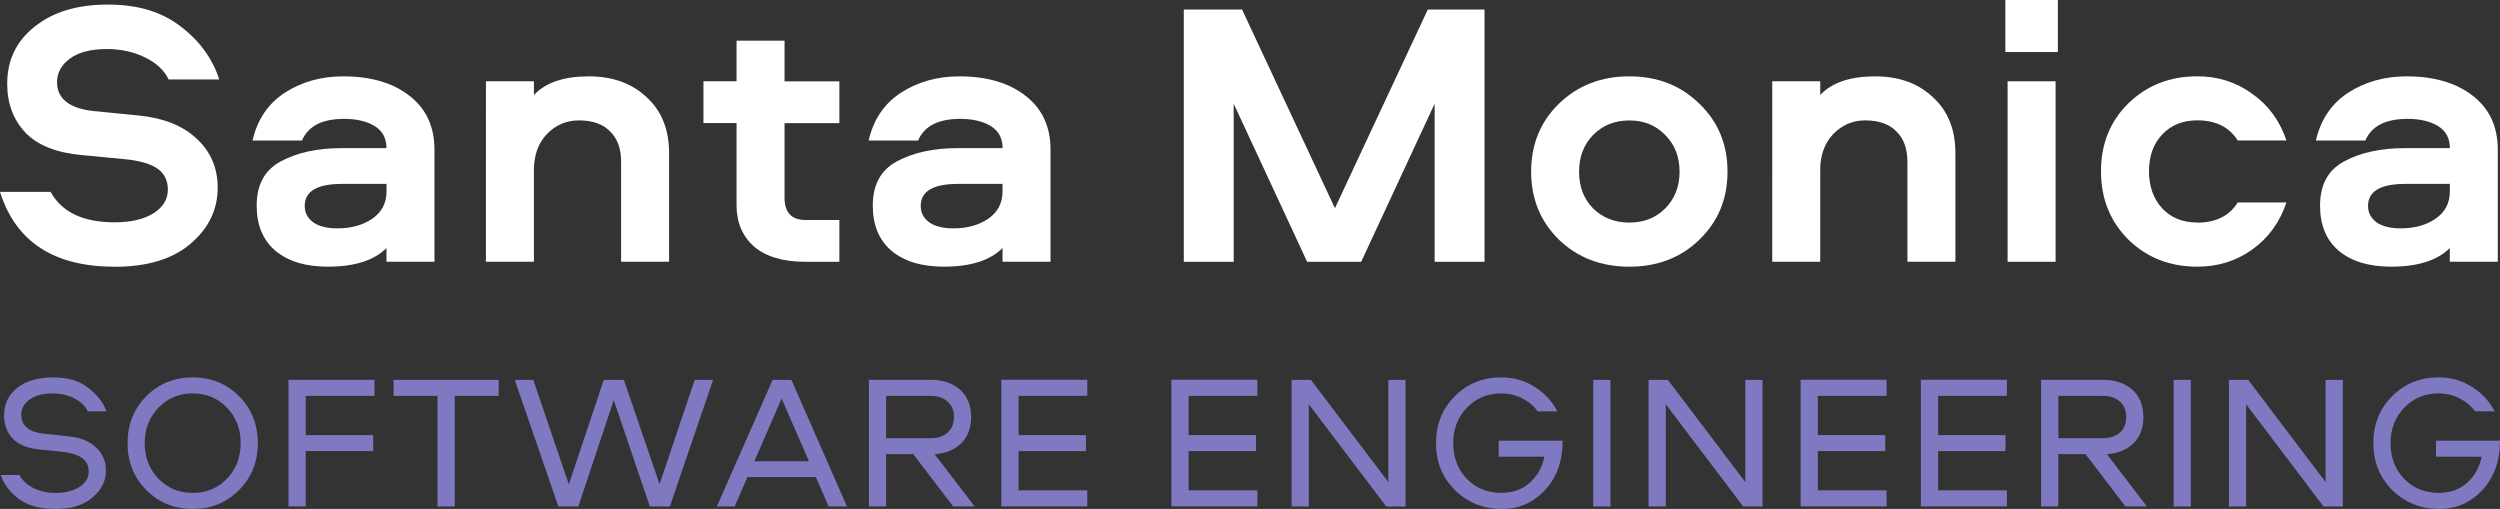 <?xml version="1.0" encoding="UTF-8"?>
<svg id="Layer_1" data-name="Layer 1" xmlns="http://www.w3.org/2000/svg" viewBox="0 0 475.12 96.72">
  <rect x="0" y="0" width="475.12" height="96.72" fill="#333333" stroke="none"/>
  <defs>
    <style>
      .cls-1 {
        fill: #7f79c2;
      }

      .cls-2 {
        fill: #fff;
      }
    </style>
  </defs>
  <path class="cls-2" d="M21.78,50.69c-11.53,0-18.79-4.74-21.78-14.22h9.62c2.12,3.85,6.17,5.78,12.15,5.78,3.04,0,5.47-.55,7.31-1.66,1.88-1.16,2.82-2.67,2.82-4.55,0-1.73-.65-3.06-1.95-3.97-1.25-.91-3.3-1.52-6.15-1.81l-8.25-.79c-4.82-.43-8.39-1.85-10.71-4.26-2.32-2.45-3.47-5.56-3.47-9.31,0-4.48,1.74-8.09,5.21-10.83C10.06,2.26,14.69.87,20.47.87s10.2,1.37,13.82,4.12c3.62,2.74,6.08,6.11,7.38,10.11h-9.62c-.82-1.73-2.31-3.13-4.49-4.19-2.17-1.06-4.58-1.59-7.24-1.59-3.04,0-5.38.6-7.02,1.81-1.64,1.2-2.46,2.7-2.46,4.48,0,3.13,2.29,4.96,6.87,5.49l8.83.87c4.63.48,8.25,1.95,10.85,4.4,2.65,2.45,3.98,5.56,3.98,9.31,0,4.19-1.74,7.75-5.21,10.69-3.43,2.89-8.22,4.33-14.4,4.33Z"/>
  <path class="cls-2" d="M65.21,14.51c5.26,0,9.45,1.23,12.59,3.68,3.18,2.45,4.77,5.87,4.77,10.25v21.3h-9.12v-2.6c-2.36,2.36-6.08,3.54-11.14,3.54-4.25,0-7.57-1.01-9.98-3.03-2.36-2.02-3.55-4.89-3.55-8.59,0-3.95,1.52-6.74,4.56-8.38,3.09-1.68,6.97-2.53,11.65-2.53h8.46c0-1.88-.75-3.27-2.24-4.19-1.49-.91-3.42-1.37-5.79-1.37-4.2,0-6.87,1.37-8.03,4.12h-9.4c.92-4,2.97-7.03,6.15-9.1,3.23-2.07,6.92-3.1,11.07-3.1ZM73.46,36.39v-1.44h-8.46c-4.73,0-7.09,1.4-7.09,4.19,0,1.25.53,2.29,1.59,3.1,1.11.77,2.65,1.16,4.63,1.16,2.6,0,4.8-.6,6.58-1.81,1.83-1.25,2.75-2.98,2.75-5.2Z"/>
  <path class="cls-2" d="M111.89,14.51c4.53,0,8.2,1.32,11,3.97,2.85,2.6,4.27,6.14,4.27,10.61v20.65h-9.12v-18.99c0-2.5-.7-4.43-2.1-5.78-1.35-1.4-3.33-2.09-5.93-2.09-2.36,0-4.39.87-6.08,2.6-1.64,1.73-2.46,4.02-2.46,6.86v17.4h-9.12V15.45h9.12v2.6c2.22-2.36,5.69-3.54,10.42-3.54Z"/>
  <path class="cls-2" d="M139.98,7.73h9.12v7.73h10.42v7.94h-10.42v14.15c0,2.84,1.33,4.26,3.98,4.26h6.44v7.94h-6.51c-4.2,0-7.43-.96-9.7-2.89-2.22-1.97-3.33-4.6-3.33-7.87v-15.6h-6.29v-7.94h6.29v-7.73Z"/>
  <path class="cls-2" d="M182.29,14.51c5.26,0,9.45,1.23,12.59,3.68,3.18,2.45,4.77,5.87,4.77,10.25v21.3h-9.12v-2.6c-2.36,2.36-6.08,3.54-11.14,3.54-4.24,0-7.57-1.01-9.98-3.03-2.36-2.02-3.54-4.89-3.54-8.59,0-3.95,1.52-6.74,4.56-8.38,3.09-1.68,6.97-2.53,11.65-2.53h8.46c0-1.88-.75-3.27-2.24-4.19-1.5-.91-3.42-1.37-5.79-1.37-4.2,0-6.87,1.37-8.03,4.12h-9.4c.92-4,2.97-7.03,6.15-9.1,3.23-2.07,6.92-3.1,11.07-3.1ZM190.53,36.39v-1.44h-8.46c-4.73,0-7.09,1.4-7.09,4.19,0,1.25.53,2.29,1.59,3.1,1.11.77,2.65,1.16,4.63,1.16,2.6,0,4.8-.6,6.58-1.81,1.83-1.25,2.75-2.98,2.75-5.2Z"/>
  <path class="cls-2" d="M236.05,1.81l17.65,37.76L271.35,1.81h10.78v47.94h-9.48v-30.04l-13.96,30.04h-10.27l-13.96-30.04v30.04h-9.48V1.81h11.07Z"/>
  <path class="cls-2" d="M296.27,19.71c3.57-3.47,8.03-5.2,13.38-5.2s9.79,1.73,13.31,5.2c3.57,3.42,5.35,7.73,5.35,12.92s-1.78,9.46-5.35,12.92c-3.52,3.42-7.96,5.13-13.31,5.13s-9.82-1.71-13.38-5.13c-3.52-3.47-5.28-7.77-5.28-12.92s1.76-9.51,5.28-12.92ZM316.45,25.63c-1.78-1.83-4.05-2.74-6.8-2.74s-5.04.91-6.87,2.74c-1.78,1.83-2.68,4.16-2.68,7s.89,5.17,2.68,7c1.83,1.78,4.12,2.67,6.87,2.67s5.02-.89,6.8-2.67c1.83-1.83,2.75-4.16,2.75-7s-.92-5.17-2.75-7Z"/>
  <path class="cls-2" d="M356.35,14.51c4.53,0,8.2,1.32,11,3.97,2.85,2.6,4.27,6.14,4.27,10.61v20.65h-9.12v-18.99c0-2.5-.7-4.43-2.1-5.78-1.35-1.4-3.33-2.09-5.93-2.09-2.36,0-4.39.87-6.08,2.6-1.64,1.73-2.46,4.02-2.46,6.86v17.4h-9.12V15.45h9.12v2.6c2.22-2.36,5.69-3.54,10.42-3.54Z"/>
  <path class="cls-2" d="M381.11,9.89V0h9.98v9.89h-9.98ZM381.54,15.45h9.12v34.3h-9.12V15.45Z"/>
  <path class="cls-2" d="M417.6,42.31c3.52,0,6.08-1.28,7.67-3.83h9.26c-1.25,3.75-3.42,6.74-6.51,8.95-3.04,2.17-6.51,3.25-10.42,3.25-5.21,0-9.57-1.71-13.1-5.13-3.47-3.47-5.21-7.8-5.21-13s1.74-9.51,5.21-12.92c3.52-3.42,7.89-5.13,13.1-5.13,3.91,0,7.38,1.11,10.42,3.32,3.09,2.17,5.26,5.13,6.51,8.88h-9.26c-1.59-2.55-4.15-3.83-7.67-3.83-2.75,0-4.97.89-6.66,2.67-1.69,1.78-2.53,4.12-2.53,7s.84,5.25,2.53,7.08c1.69,1.78,3.91,2.67,6.66,2.67Z"/>
  <path class="cls-2" d="M457.34,14.51c5.26,0,9.45,1.23,12.59,3.68,3.18,2.45,4.77,5.87,4.77,10.25v21.3h-9.12v-2.6c-2.36,2.36-6.08,3.54-11.14,3.54-4.24,0-7.57-1.01-9.98-3.03-2.36-2.02-3.54-4.89-3.54-8.59,0-3.95,1.52-6.74,4.56-8.38,3.09-1.68,6.97-2.53,11.65-2.53h8.46c0-1.88-.75-3.27-2.24-4.19-1.49-.91-3.42-1.37-5.79-1.37-4.2,0-6.87,1.37-8.03,4.12h-9.4c.92-4,2.97-7.03,6.15-9.1,3.23-2.07,6.92-3.1,11.07-3.1ZM465.59,36.39v-1.44h-8.46c-4.73,0-7.09,1.4-7.09,4.19,0,1.25.53,2.29,1.59,3.1,1.11.77,2.65,1.16,4.63,1.16,2.6,0,4.8-.6,6.58-1.81,1.83-1.25,2.75-2.98,2.75-5.2Z"/>
  <path class="cls-1" d="M.12,90.27h3.56c.58,1.04,1.48,1.87,2.69,2.5,1.24.6,2.64.91,4.21.91,1.82,0,3.32-.38,4.5-1.12,1.19-.77,1.78-1.74,1.78-2.9s-.41-2-1.24-2.61c-.82-.6-2.12-1-3.88-1.2l-4.21-.43c-2.3-.22-4.01-.91-5.12-2.07-1.09-1.16-1.63-2.63-1.63-4.42,0-2.15.83-3.89,2.5-5.22,1.69-1.33,3.96-1.99,6.79-1.99s4.91.64,6.61,1.92c1.72,1.28,2.9,2.79,3.56,4.53h-3.56c-.48-1.01-1.33-1.83-2.54-2.46-1.21-.63-2.6-.94-4.18-.94-1.82,0-3.26.39-4.32,1.16-1.07.77-1.6,1.73-1.6,2.86,0,2.15,1.49,3.37,4.47,3.66l4.54.47c2.23.24,3.96.94,5.19,2.1,1.26,1.16,1.89,2.65,1.89,4.46,0,1.93-.85,3.62-2.54,5.07-1.69,1.45-4.03,2.17-7.01,2.17s-5.22-.62-6.93-1.85c-1.72-1.26-2.89-2.79-3.52-4.6Z"/>
  <path class="cls-1" d="M27.8,75.31c2.37-2.39,5.31-3.59,8.82-3.59s6.45,1.2,8.82,3.59c2.37,2.39,3.56,5.36,3.56,8.91s-1.19,6.52-3.56,8.91c-2.37,2.39-5.31,3.59-8.82,3.59s-6.45-1.2-8.82-3.59c-2.37-2.39-3.56-5.36-3.56-8.91s1.19-6.52,3.56-8.91ZM43.12,77.48c-1.74-1.81-3.91-2.72-6.5-2.72s-4.76.91-6.5,2.72c-1.74,1.79-2.62,4.03-2.62,6.74s.87,4.96,2.62,6.77c1.74,1.79,3.91,2.68,6.5,2.68s4.76-.89,6.5-2.68c1.74-1.81,2.62-4.07,2.62-6.77s-.87-4.95-2.62-6.74Z"/>
  <path class="cls-1" d="M71.17,75.23h-13.07v7.46h12.82v3.04h-12.82v10.51h-3.27v-24.06h16.34v3.04Z"/>
  <path class="cls-1" d="M74.8,72.19h19.97v3.04h-8.35v21.02h-3.27v-21.02h-8.35v-3.04Z"/>
  <path class="cls-1" d="M97.83,72.19h3.52l6.75,19.86,6.65-19.86h3.81l6.79,19.82,6.68-19.82h3.49l-8.21,24.06h-3.81l-6.86-20.22-6.72,20.22h-3.81l-8.28-24.06Z"/>
  <path class="cls-1" d="M142.05,90.67l-2.43,5.58h-3.38l10.6-24.06h3.56l10.57,24.06h-3.49l-2.43-5.58h-13ZM153.74,87.66l-5.19-11.92-5.19,11.92h10.39Z"/>
  <path class="cls-1" d="M184.56,79.25c0,2.1-.63,3.77-1.89,5-1.26,1.23-2.94,1.92-5.05,2.06l7.59,9.93h-4.07l-7.59-9.93h-5.15v9.93h-3.27v-24.06h11.73c2.32,0,4.19.63,5.59,1.88,1.4,1.23,2.11,2.96,2.11,5.18ZM180.06,82.23c.82-.7,1.23-1.69,1.23-2.97s-.41-2.27-1.23-2.97c-.8-.7-1.86-1.05-3.2-1.05h-8.46v8.04h8.46c1.33,0,2.4-.35,3.2-1.05Z"/>
  <path class="cls-1" d="M206.64,75.23h-13.07v7.46h12.82v3.04h-12.82v7.46h13.07v3.04h-16.34v-24.06h16.34v3.04Z"/>
  <path class="cls-1" d="M238.96,75.23h-13.07v7.46h12.82v3.04h-12.82v7.46h13.07v3.04h-16.34v-24.06h16.34v3.04Z"/>
  <path class="cls-1" d="M263.85,72.19h3.27v24.06h-3.67l-14.71-19.42v19.42h-3.27v-24.06h3.67l14.71,19.42v-19.42Z"/>
  <path class="cls-1" d="M285.29,74.76c-2.59,0-4.76.91-6.5,2.72-1.74,1.79-2.61,4.03-2.61,6.74s.86,4.99,2.58,6.77c1.74,1.79,3.93,2.68,6.57,2.68,2.13,0,3.91-.63,5.34-1.88,1.45-1.26,2.4-2.92,2.83-5h-8.68v-3.04h12.16c0,3.84-1.11,6.97-3.34,9.38-2.23,2.39-4.96,3.59-8.21,3.59-3.53,0-6.51-1.2-8.93-3.59-2.4-2.39-3.59-5.36-3.59-8.91s1.19-6.52,3.56-8.91c2.37-2.39,5.31-3.59,8.82-3.59,2.35,0,4.45.59,6.32,1.78,1.89,1.16,3.34,2.72,4.36,4.67h-3.74c-.75-1.04-1.73-1.86-2.94-2.46-1.19-.63-2.52-.94-3.99-.94Z"/>
  <path class="cls-1" d="M306.06,72.19v24.06h-3.27v-24.06h3.27Z"/>
  <path class="cls-1" d="M331.69,72.19h3.27v24.06h-3.67l-14.71-19.42v19.42h-3.27v-24.06h3.67l14.71,19.42v-19.42Z"/>
  <path class="cls-1" d="M358.54,75.23h-13.07v7.46h12.82v3.04h-12.82v7.46h13.07v3.04h-16.34v-24.06h16.34v3.04Z"/>
  <path class="cls-1" d="M381.4,75.23h-13.07v7.46h12.82v3.04h-12.82v7.46h13.07v3.04h-16.34v-24.06h16.34v3.04Z"/>
  <path class="cls-1" d="M407.35,79.25c0,2.1-.63,3.77-1.89,5-1.26,1.23-2.94,1.92-5.05,2.06l7.59,9.93h-4.07l-7.59-9.93h-5.16v9.93h-3.27v-24.06h11.73c2.32,0,4.19.63,5.59,1.88,1.4,1.23,2.11,2.96,2.11,5.18ZM402.85,82.23c.82-.7,1.23-1.69,1.23-2.97s-.41-2.27-1.23-2.97c-.8-.7-1.86-1.05-3.2-1.05h-8.46v8.04h8.46c1.33,0,2.4-.35,3.2-1.05Z"/>
  <path class="cls-1" d="M416.36,72.19v24.06h-3.27v-24.06h3.27Z"/>
  <path class="cls-1" d="M441.98,72.19h3.27v24.06h-3.67l-14.71-19.42v19.42h-3.27v-24.06h3.67l14.7,19.42v-19.42Z"/>
  <path class="cls-1" d="M463.43,74.76c-2.59,0-4.76.91-6.5,2.72-1.74,1.79-2.61,4.03-2.61,6.74s.86,4.99,2.58,6.77c1.74,1.79,3.93,2.68,6.57,2.68,2.13,0,3.91-.63,5.34-1.88,1.45-1.26,2.4-2.92,2.83-5h-8.68v-3.04h12.16c0,3.84-1.11,6.97-3.34,9.38-2.23,2.39-4.96,3.59-8.21,3.59-3.53,0-6.51-1.2-8.93-3.59-2.4-2.39-3.59-5.36-3.59-8.91s1.19-6.52,3.56-8.91,5.31-3.59,8.82-3.59c2.35,0,4.45.59,6.32,1.78,1.89,1.16,3.34,2.72,4.36,4.67h-3.74c-.75-1.04-1.73-1.86-2.94-2.46-1.19-.63-2.52-.94-3.99-.94Z"/>
</svg>